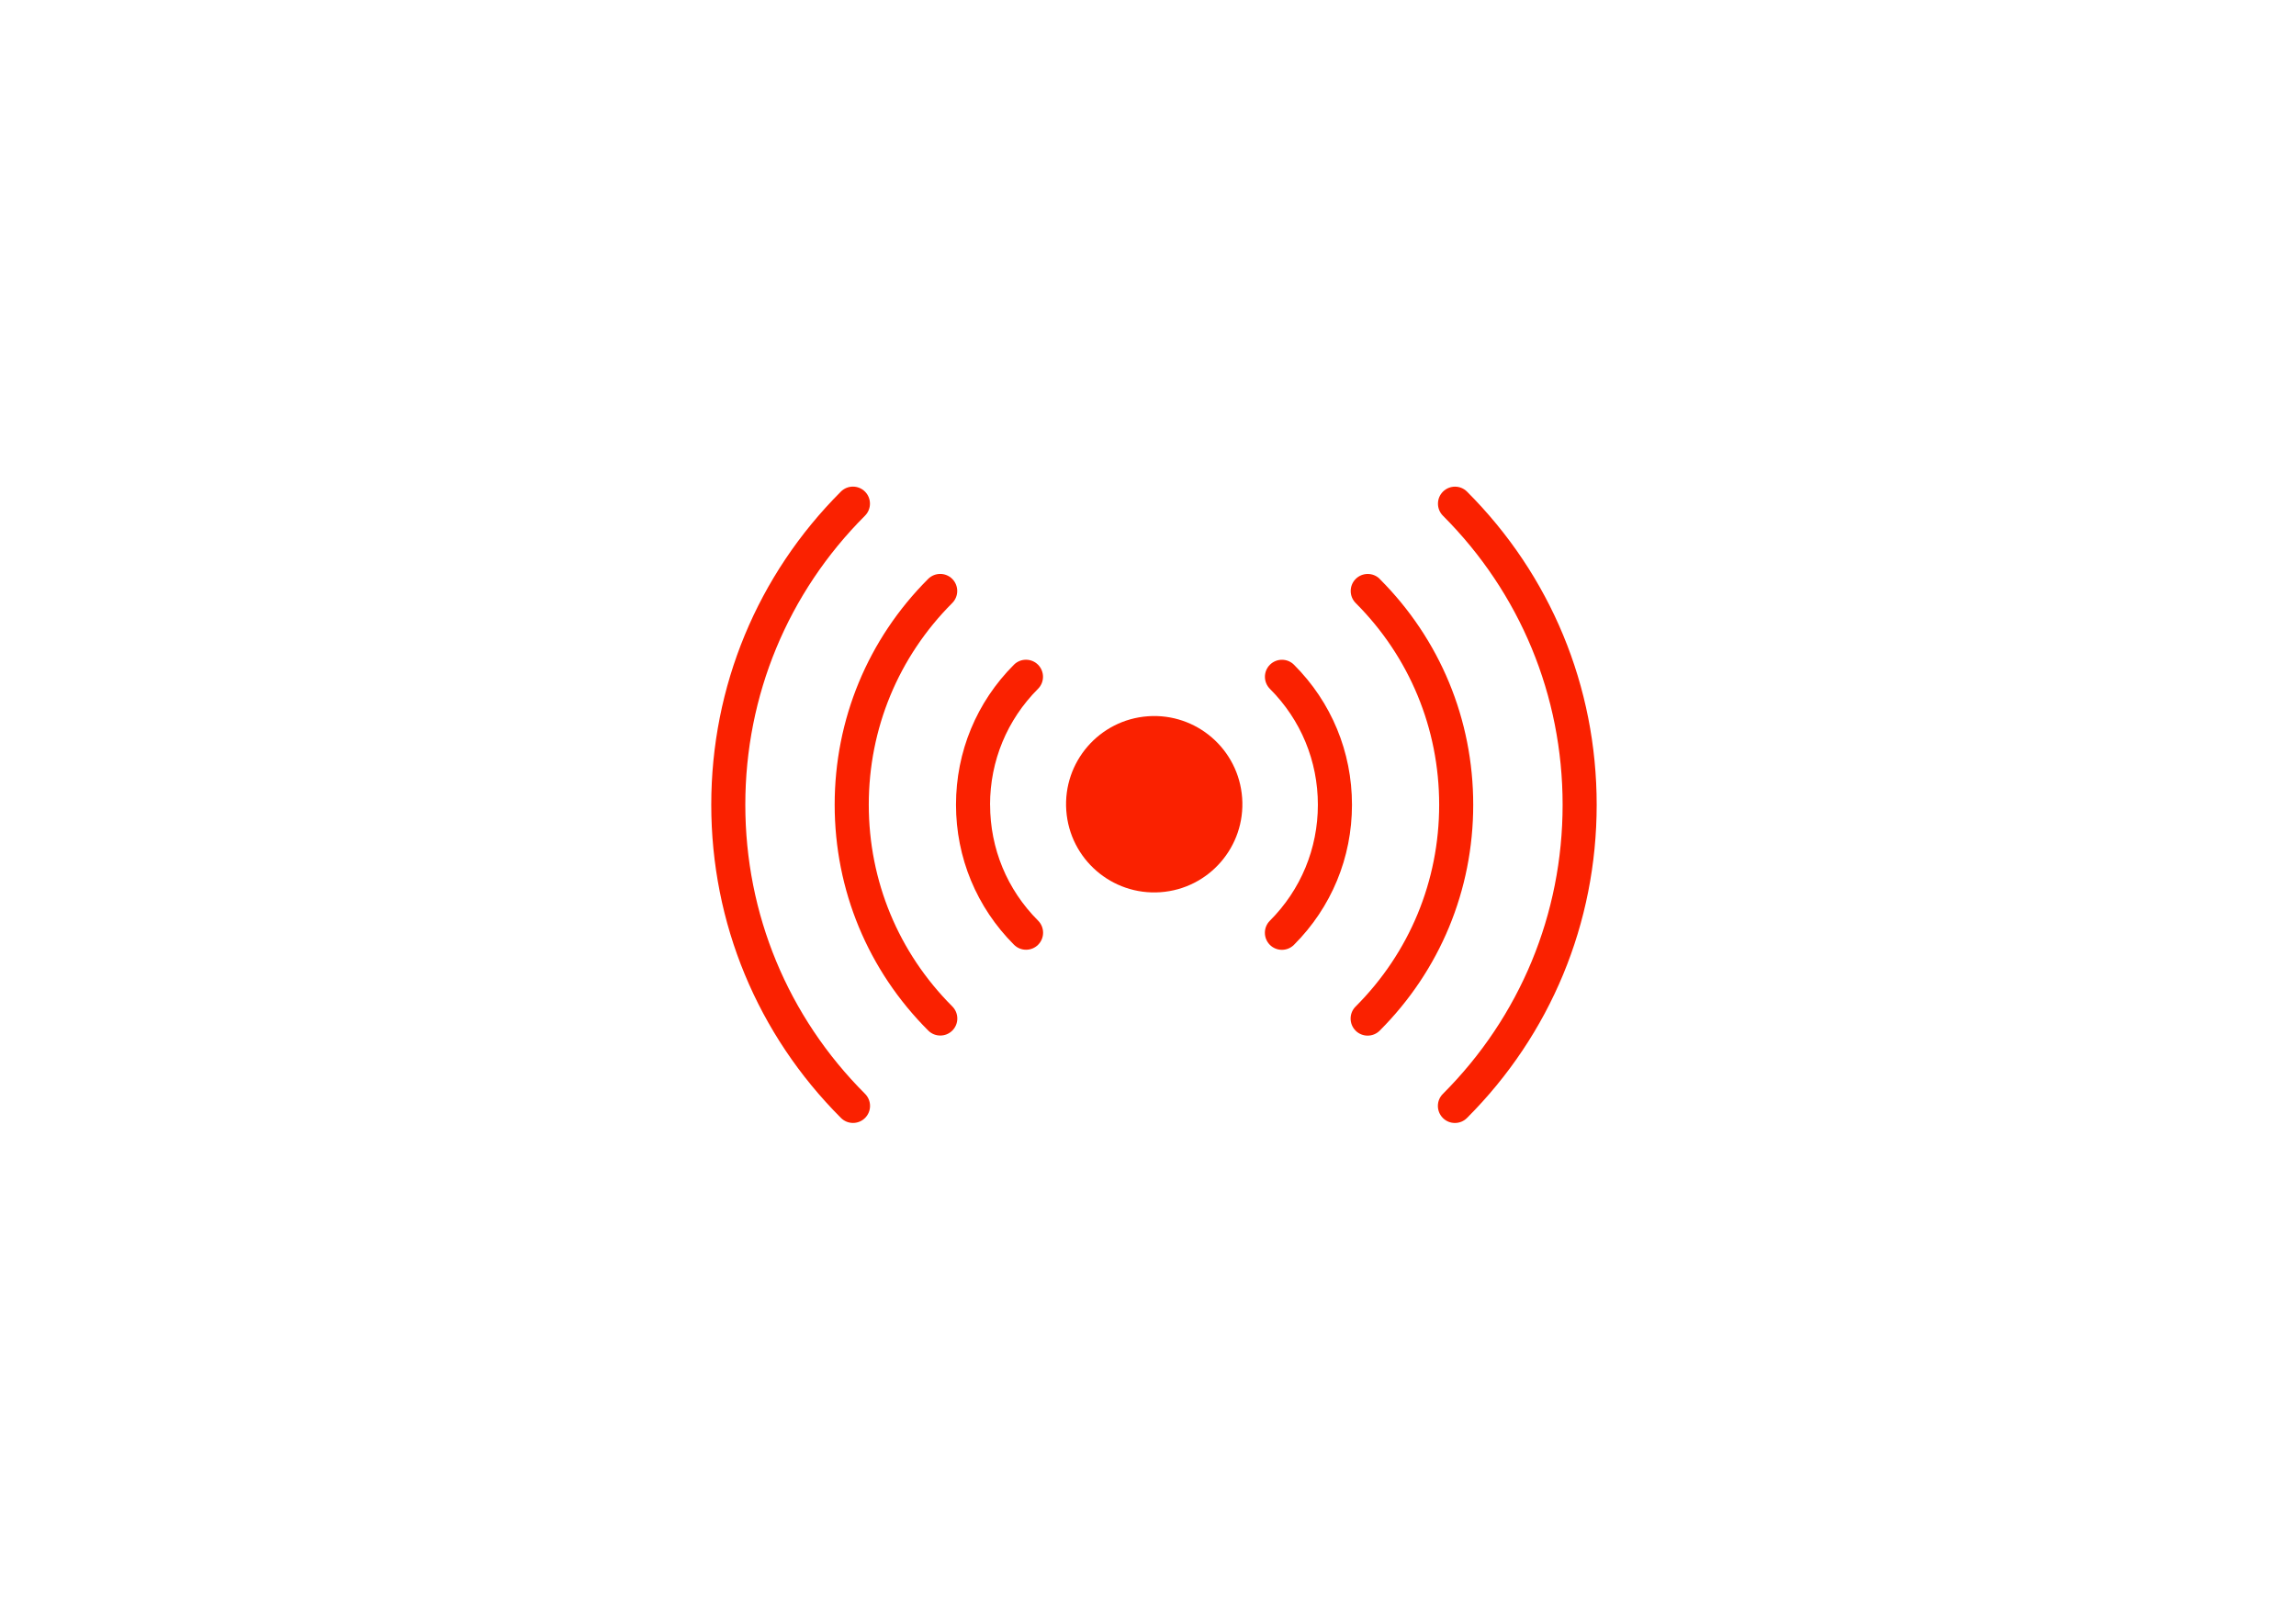 <svg xmlns="http://www.w3.org/2000/svg" fill="none" viewBox="0 0 184 128" height="128" width="184">
<path fill="#FA2100" d="M93 71.505C96.892 71.228 99.823 67.847 99.546 63.953C99.269 60.059 95.889 57.127 91.997 57.404C88.105 57.681 85.174 61.063 85.451 64.956C85.728 68.85 89.107 71.782 93 71.505Z"></path>
<path fill="#FA2100" d="M79.342 64.495C79.342 60.986 80.707 57.686 83.187 55.205C83.719 54.672 83.719 53.809 83.187 53.273C82.655 52.741 81.788 52.741 81.256 53.273C78.261 56.27 76.613 60.256 76.613 64.492C76.613 68.727 78.264 72.72 81.263 75.717C81.529 75.983 81.877 76.116 82.228 76.116C82.58 76.116 82.928 75.983 83.194 75.717C83.726 75.184 83.726 74.321 83.194 73.785C80.71 71.304 79.346 68.003 79.346 64.492L79.342 64.495Z"></path>
<path fill="#FA2100" d="M69.623 64.495C69.623 58.389 72.001 52.648 76.313 48.328C76.845 47.795 76.845 46.932 76.313 46.396C75.781 45.864 74.917 45.864 74.382 46.396C69.551 51.229 66.89 57.655 66.89 64.492C66.89 71.328 69.551 77.758 74.389 82.594C74.655 82.86 75.003 82.993 75.354 82.993C75.706 82.993 76.053 82.86 76.32 82.594C76.852 82.061 76.852 81.198 76.32 80.662C72.001 76.345 69.623 70.601 69.623 64.492V64.495Z"></path>
<path fill="#FA2100" d="M59.729 64.495C59.729 55.744 63.134 47.519 69.319 41.331C69.851 40.799 69.851 39.932 69.319 39.399C68.787 38.867 67.92 38.867 67.388 39.399C60.688 46.102 57 55.017 57 64.495C57 73.973 60.691 82.891 67.395 89.597C67.661 89.864 68.009 89.997 68.36 89.997C68.712 89.997 69.06 89.864 69.326 89.597C69.858 89.065 69.858 88.201 69.326 87.665C63.137 81.478 59.729 73.249 59.729 64.495Z"></path>
<path fill="#FA2100" d="M103.701 53.276C103.168 52.744 102.305 52.744 101.77 53.276C101.237 53.809 101.237 54.672 101.77 55.208C104.25 57.689 105.614 60.99 105.614 64.498C105.614 68.007 104.246 71.311 101.766 73.792C101.234 74.324 101.234 75.188 101.766 75.724C102.032 75.99 102.384 76.123 102.732 76.123C103.08 76.123 103.431 75.99 103.697 75.724C106.696 72.727 108.347 68.737 108.347 64.498C108.347 60.259 106.699 56.276 103.704 53.28L103.701 53.276Z"></path>
<path fill="#FA2100" d="M110.575 46.399C110.043 45.867 109.179 45.867 108.644 46.399C108.112 46.932 108.112 47.795 108.644 48.331C112.959 52.648 115.334 58.389 115.334 64.498C115.334 70.608 112.956 76.352 108.637 80.669C108.105 81.201 108.105 82.065 108.637 82.601C108.903 82.867 109.255 83 109.602 83C109.95 83 110.302 82.867 110.568 82.601C115.402 77.764 118.063 71.338 118.063 64.498C118.063 57.659 115.402 51.236 110.571 46.403L110.575 46.399Z"></path>
<path fill="#FA2100" d="M117.568 39.403C117.036 38.87 116.173 38.87 115.637 39.403C115.105 39.935 115.105 40.799 115.637 41.334C121.823 47.522 125.227 55.751 125.227 64.498C125.227 73.246 121.819 81.481 115.631 87.669C115.098 88.201 115.098 89.065 115.631 89.601C115.897 89.867 116.245 90 116.596 90C116.948 90 117.295 89.867 117.562 89.601C124.265 82.898 127.957 73.983 127.957 64.498C127.957 55.014 124.269 46.106 117.568 39.403Z"></path>
</svg>
